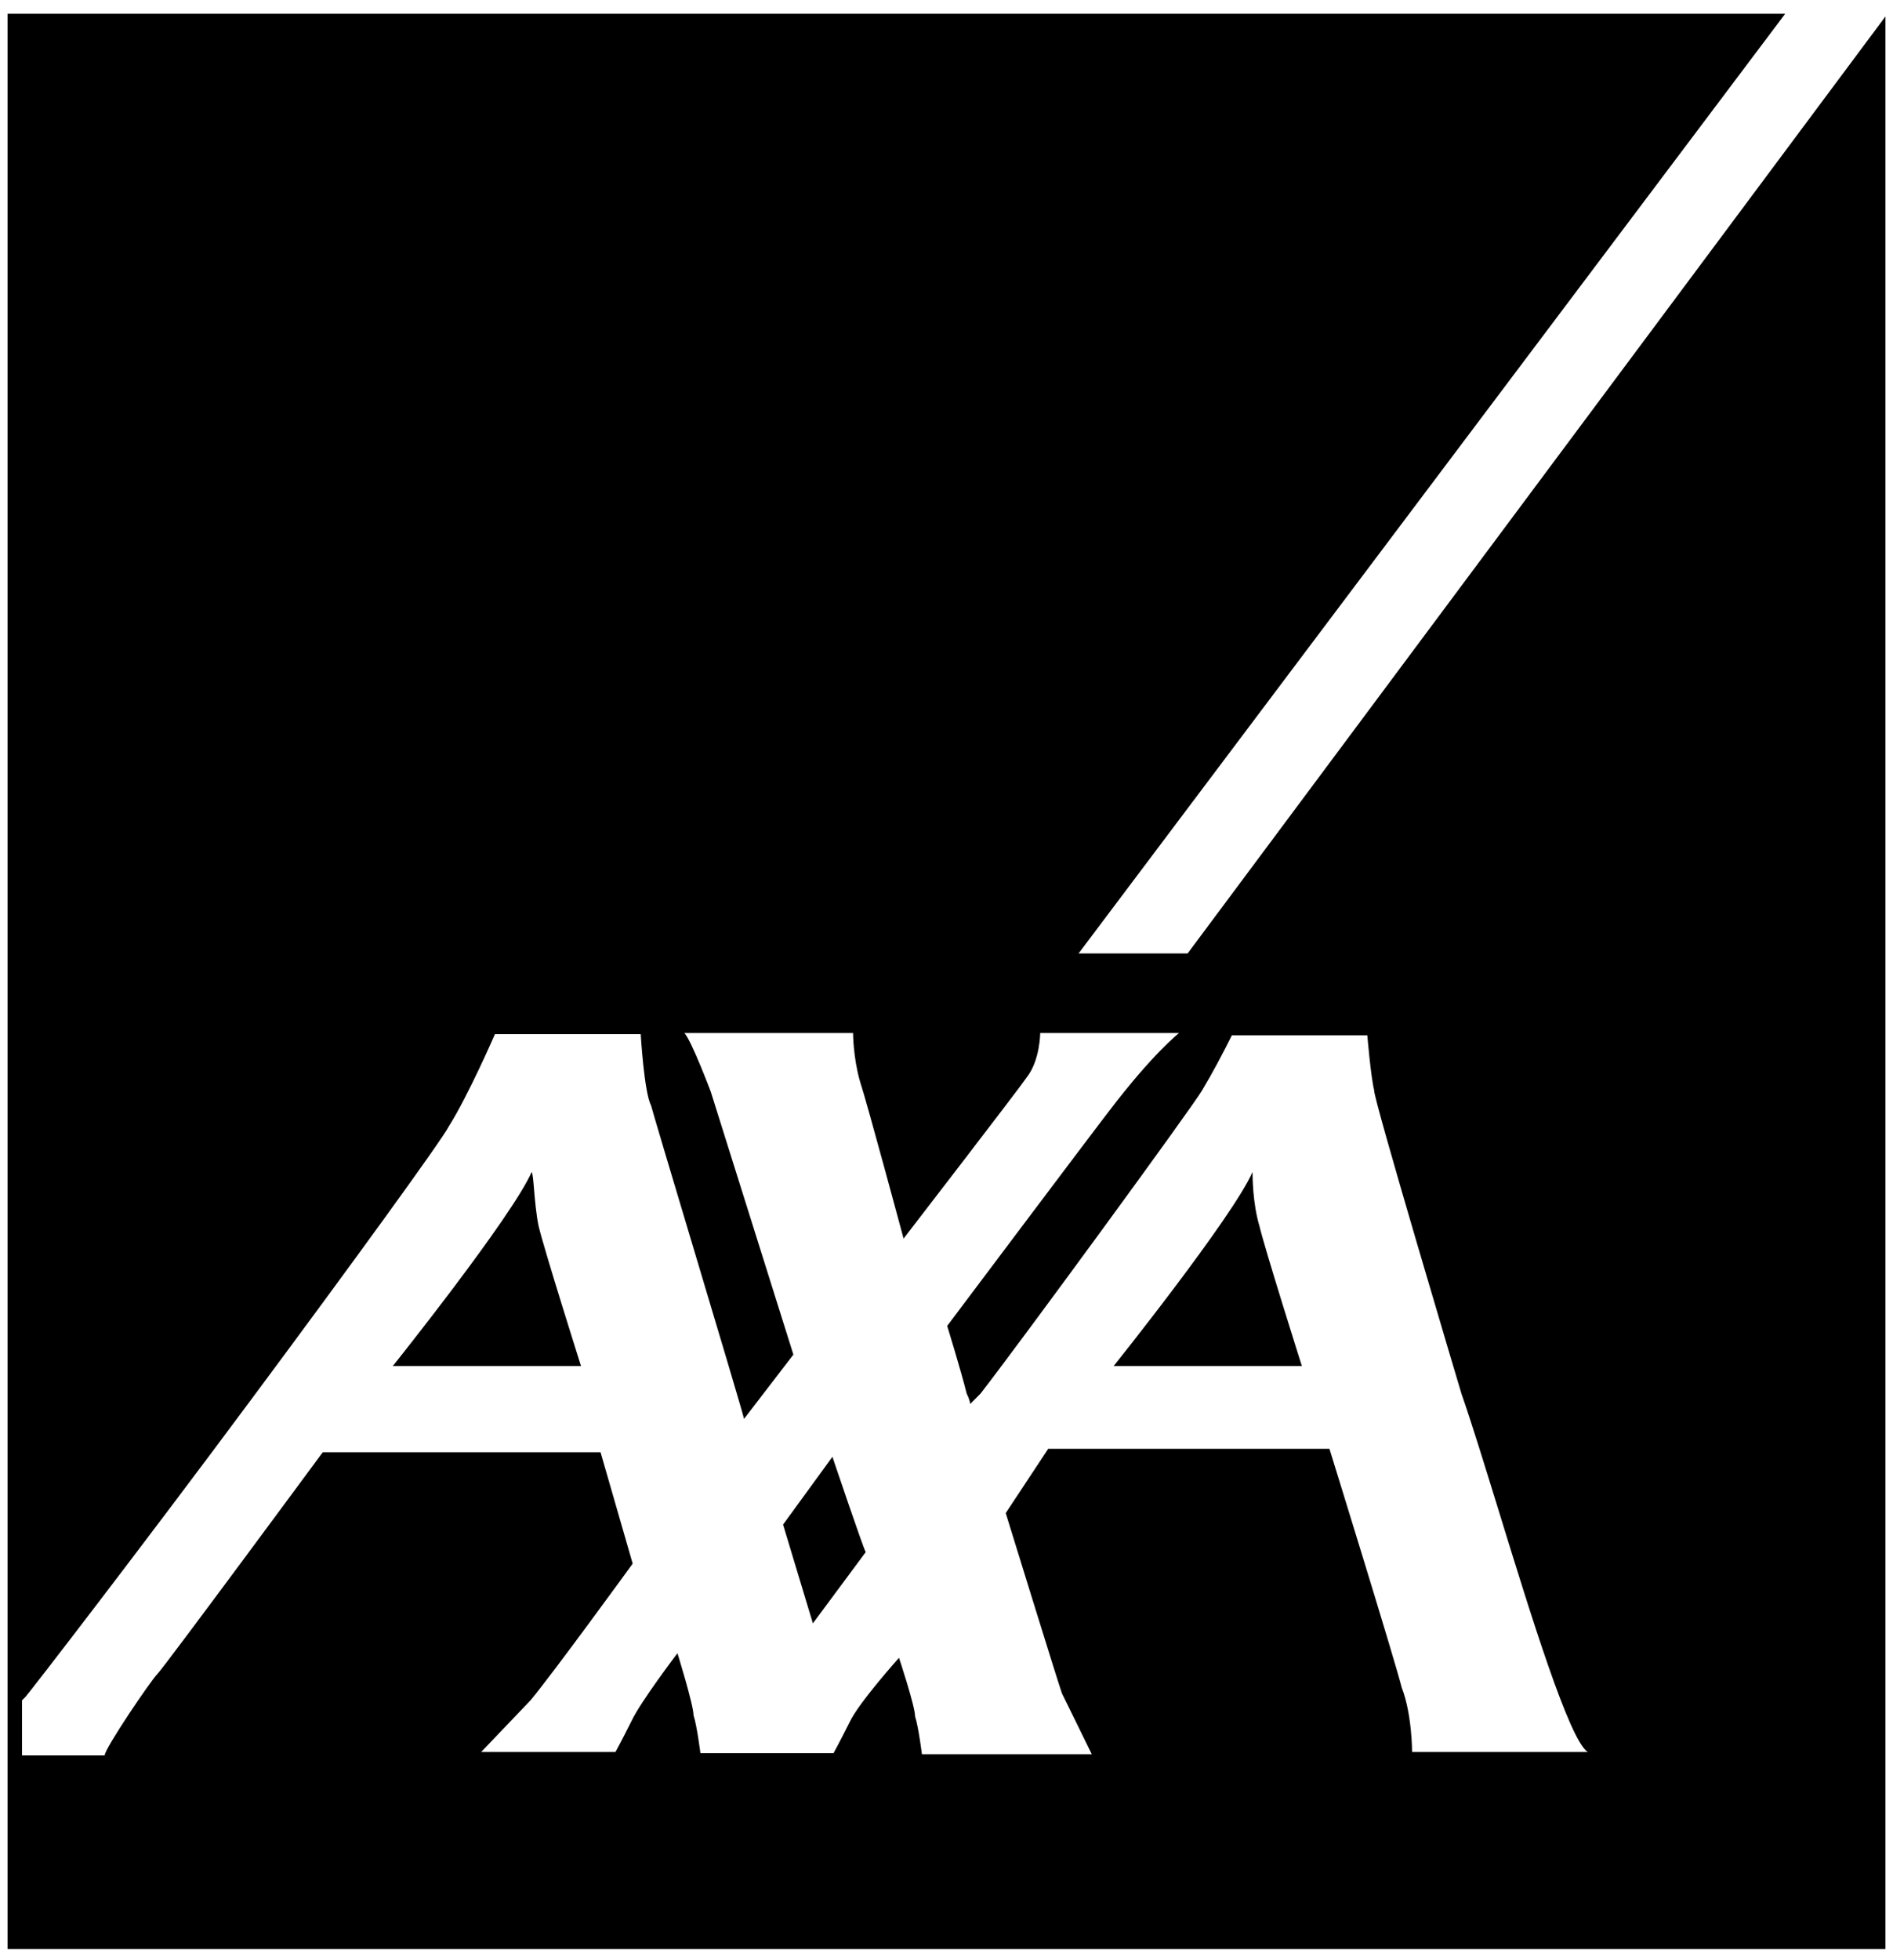 <svg width="86" height="89" viewBox="0 0 86 89" fill="none" xmlns="http://www.w3.org/2000/svg">
<path id="Subtract" fill-rule="evenodd" clip-rule="evenodd" d="M53.954 43.291L85.657 0.747V88.495H0.343V0.625H81.102L49 43.291H53.954ZM68.084 68.586C67.444 66.51 66.85 64.583 66.394 63.278C66.394 63.278 62.327 49.667 62.431 49.511C62.274 48.885 62.118 47.008 62.118 47.008H55.965C55.495 47.946 55.078 48.729 54.609 49.511C54.191 50.241 46.369 60.931 44.544 63.278L44.075 63.747C44.075 63.747 44.075 63.591 43.918 63.278C43.657 62.235 43.032 60.201 43.032 60.201C43.032 60.201 49.654 51.388 50.385 50.45C52.366 47.842 53.566 46.903 53.566 46.903H47.256C47.256 46.903 47.256 48.155 46.63 48.937C46.317 49.407 41.05 56.238 41.05 56.238C41.05 56.238 39.381 50.032 39.068 49.094C38.755 47.998 38.755 46.903 38.755 46.903H31.09C31.403 47.216 32.289 49.563 32.289 49.563L36.044 61.505L33.801 64.425C33.801 64.339 32.564 60.207 31.428 56.414C30.504 53.33 29.648 50.469 29.577 50.189C29.265 49.615 29.108 46.956 29.108 46.956H22.485C22.485 46.956 21.286 49.719 20.399 51.127C20.086 51.753 15.915 57.489 11.534 63.382C6.58 70.057 1.313 76.889 1.157 77.045L1 77.202V79.705H4.755C4.755 79.392 6.841 76.315 7.154 76.002C7.467 75.689 14.663 65.938 14.663 65.938H27.283L28.743 70.996C28.743 70.996 25.145 75.95 24.102 77.202L21.86 79.548H27.961C27.961 79.548 28.222 79.079 28.691 78.14C29.108 77.254 30.777 75.064 30.777 75.064C30.777 75.064 31.507 77.41 31.507 77.879C31.663 78.349 31.82 79.6 31.82 79.6H37.869C37.869 79.6 38.13 79.131 38.599 78.192C39.016 77.306 40.842 75.272 40.842 75.272C40.842 75.272 41.572 77.462 41.572 77.932C41.728 78.401 41.884 79.653 41.884 79.653H49.602L48.246 76.889C48.09 76.472 45.691 68.701 45.691 68.701L47.621 65.781H60.397C60.397 65.781 63.37 75.376 63.682 76.628C64.152 77.827 64.152 79.548 64.152 79.548H72.13C71.293 79.002 69.565 73.394 68.084 68.586ZM50.593 62.026C50.593 62.026 56.017 55.247 56.903 53.213C56.903 53.37 56.903 54.621 57.216 55.664C57.477 56.759 59.145 62.026 59.145 62.026H50.593ZM17.844 62.026C17.844 62.026 23.267 55.247 24.154 53.213C24.202 53.286 24.228 53.595 24.263 54.01C24.303 54.488 24.355 55.106 24.467 55.664C24.728 56.759 26.396 62.026 26.396 62.026H17.844ZM39.329 70.474L36.93 73.708L35.575 69.223L37.817 66.146C37.817 66.146 39.173 70.162 39.329 70.474Z" fill="black"/>
</svg>
